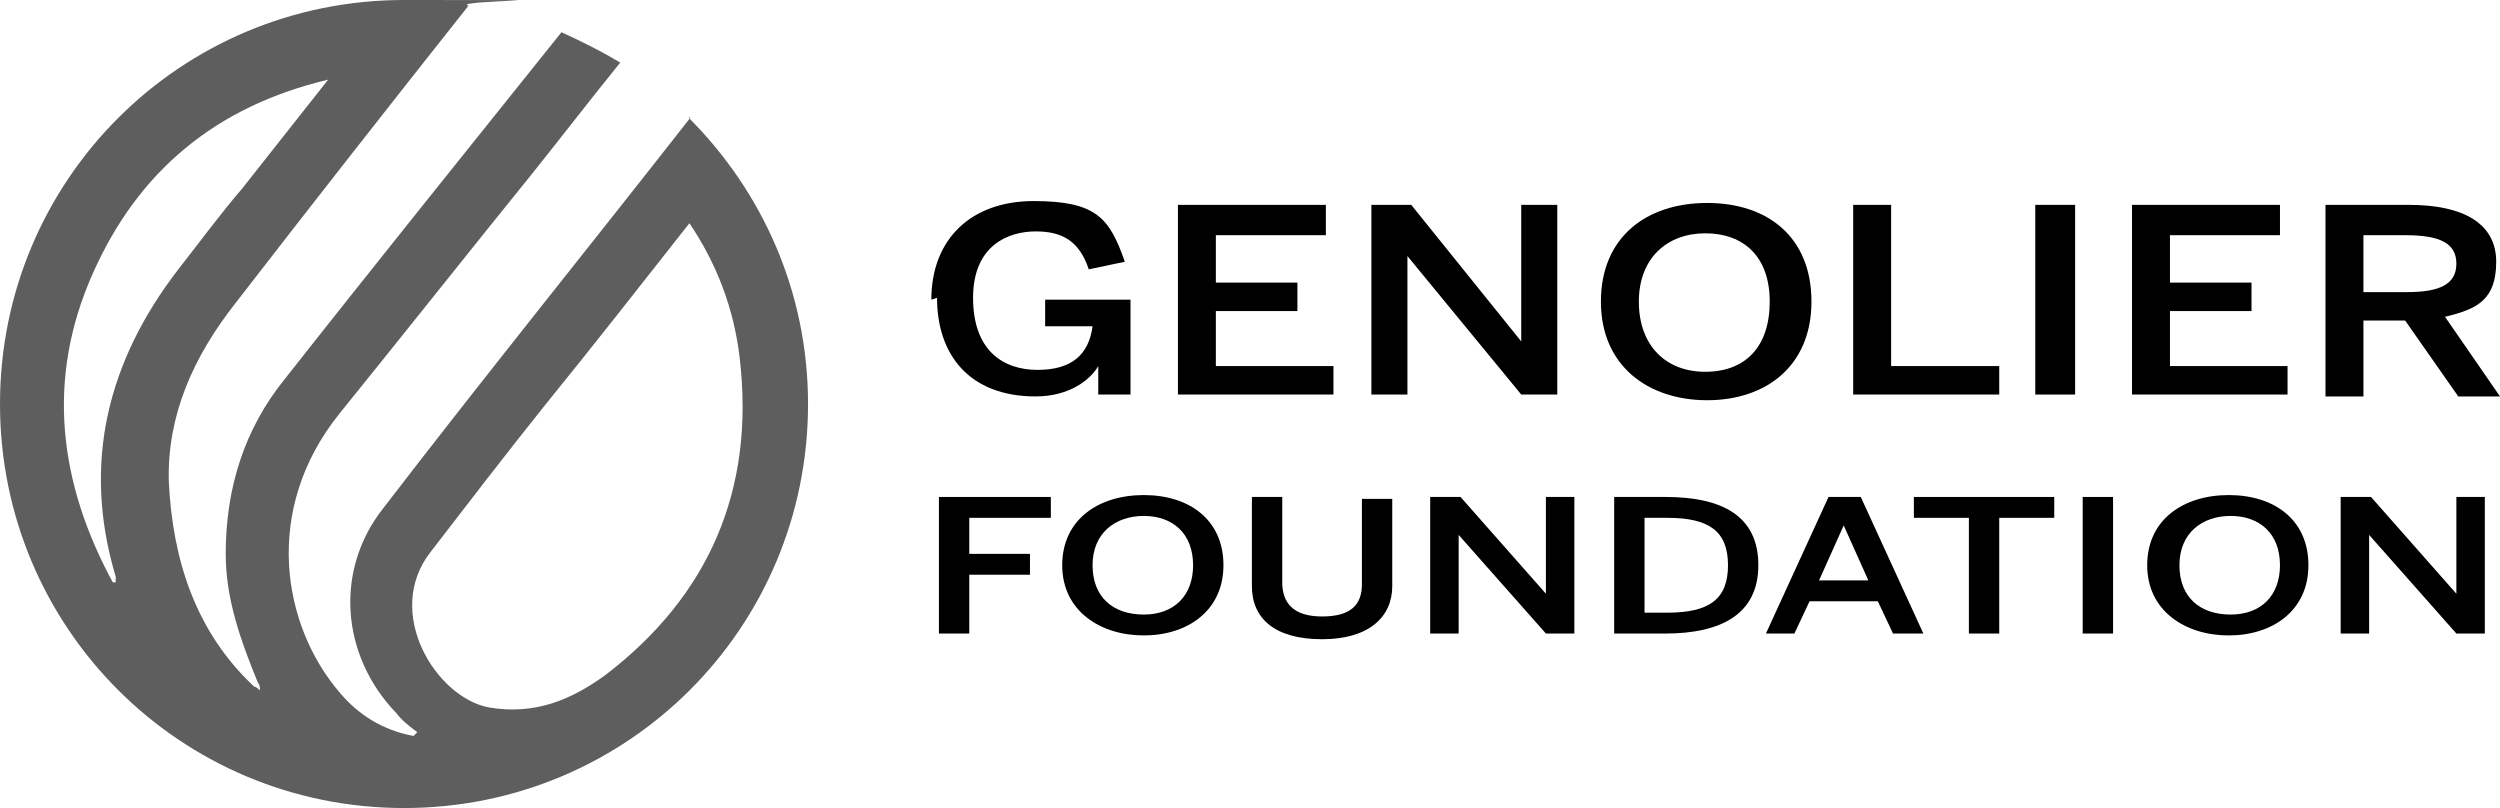 <?xml version="1.0" encoding="UTF-8"?>
<svg id="Calque_2" data-name="Calque 2" xmlns="http://www.w3.org/2000/svg" viewBox="0 0 131.8 42.6">
  <defs>
    <style>
      .cls-1 {
        fill: #5e5e5e;
      }

      .cls-1, .cls-2 {
        stroke-width: 0px;
      }

      .cls-2 {
        fill: #000;
      }
    </style>
  </defs>
  <path class="cls-1" d="M36.3,6.2c3.9,3.9,6.3,9.2,6.3,15.1,0,11.8-9.5,21.3-21.3,21.3S0,33.1,0,21.3,9.5,0,21.3,0s2.3,0,3.4.3c-4.2,5.3-8.2,10.4-12.3,15.7-2.2,2.8-3.6,5.9-3.5,9.4.2,4.1,1.4,7.9,4.5,10.8.1,0,.2.1.3.2,0-.2,0-.3-.1-.4-.9-2.2-1.7-4.4-1.7-6.8,0-3.5,1-6.6,3.1-9.2,4.8-6.1,9.8-12.3,14.6-18.3h0c1.1.5,2.1,1,3.1,1.6h0c-1.7,2.1-3,3.8-4.6,5.8-3.4,4.2-6.8,8.5-10.2,12.7-4.1,5.1-3,11.2,0,14.7,1,1.2,2.3,2,3.9,2.3,0,0,.1-.1.2-.2-.4-.3-.8-.6-1.1-1-2.9-3-3.3-7.5-.7-10.8,5.3-6.9,10.8-13.7,16.2-20.6M36.4,11.7c-2.6,3.3-5.1,6.5-7.7,9.7-2,2.5-4,5.1-6,7.7-2.5,3.2.3,7.7,3.1,8.2,2.4.4,4.3-.4,6.1-1.7,5.5-4.2,7.9-9.8,7.1-16.7-.3-2.6-1.2-5-2.7-7.2h.1ZM5.9,30.7h.2v-.3c-1.8-6-.4-11.4,3.3-16.2,1.1-1.4,2.2-2.9,3.4-4.3,1.5-1.9,3-3.8,4.5-5.7-5.9,1.4-10,4.8-12.4,10.2-2.5,5.6-1.8,11.1,1.1,16.4h0l-.1-.1Z"/>
  <path class="cls-2" d="M49.1,15.8c0-3.2,2.1-5.2,5.4-5.2s4,.9,4.8,3.2l-1.9.4c-.5-1.5-1.4-2-2.8-2s-3.3.7-3.3,3.5,1.6,3.8,3.4,3.8,2.7-.8,2.9-2.3h-2.5v-1.4h4.5v5h-1.7v-1.5h0c-.4.7-1.5,1.6-3.3,1.6-3.5,0-5.2-2.2-5.2-5.2h0l-.3.1Z"/>
  <path class="cls-2" d="M62,10.8h7.9v1.6h-5.8v2.5h4.3v1.5h-4.3v2.9h6.2v1.5h-8.2v-10h-.1Z"/>
  <path class="cls-2" d="M72.3,10.8h2.1l5.8,7.2h0v-7.2h1.9v10h-1.9l-6-7.3h0v7.3h-1.9v-10h0Z"/>
  <path class="cls-2" d="M84.4,15.9c0-3.4,2.4-5.2,5.6-5.2s5.5,1.8,5.5,5.2-2.4,5.2-5.5,5.2-5.6-1.8-5.6-5.2ZM93.3,15.9c0-2.4-1.4-3.6-3.4-3.6s-3.5,1.3-3.5,3.6,1.4,3.7,3.5,3.7,3.4-1.3,3.4-3.7Z"/>
  <path class="cls-2" d="M97.6,10.8h2.1v8.5h5.7v1.5h-7.7v-10h-.1Z"/>
  <path class="cls-2" d="M107.3,10.8h2.1v10h-2.1v-10Z"/>
  <path class="cls-2" d="M112.3,10.8h7.9v1.6h-5.8v2.5h4.3v1.5h-4.3v2.9h6.2v1.5h-8.2v-10h-.1Z"/>
  <path class="cls-2" d="M122.6,10.8h4.4c2.9,0,4.6,1,4.6,3s-1,2.5-2.7,2.9l2.9,4.2h-2.2l-2.8-4h-2.2v4h-2v-10h0v-.1ZM126.9,15.4c1.7,0,2.6-.4,2.6-1.5s-.9-1.5-2.7-1.5h-2.2v3h2.3,0Z"/>
  <path class="cls-2" d="M49.4,26.2h6v1.1h-4.3v1.9h3.2v1.1h-3.2v3.1h-1.6v-7.2h-.1Z"/>
  <path class="cls-2" d="M56,29.8c0-2.4,1.9-3.7,4.3-3.7s4.2,1.3,4.2,3.7-1.9,3.7-4.2,3.7-4.3-1.3-4.3-3.7ZM62.9,29.8c0-1.7-1.1-2.6-2.6-2.6s-2.7.9-2.7,2.6,1.1,2.6,2.7,2.6,2.6-1,2.6-2.6Z"/>
  <path class="cls-2" d="M66,30.8v-4.6h1.6v4.5c0,1.1.6,1.8,2.1,1.8s2.1-.6,2.1-1.7v-4.5h1.6v4.6c0,1.6-1.2,2.8-3.7,2.8s-3.7-1.1-3.7-2.8h0v-.1Z"/>
  <path class="cls-2" d="M75.4,26.2h1.6l4.5,5.1h0v-5.1h1.5v7.2h-1.5l-4.6-5.2h0v5.2h-1.5v-7.2Z"/>
  <path class="cls-2" d="M85.1,26.2h2.7c3,0,4.9,1,4.9,3.6s-2,3.6-4.9,3.6h-2.7s0-7.2,0-7.2ZM87.9,32.3c2.2,0,3.2-.7,3.2-2.5s-1-2.5-3.2-2.5h-1.2v5h1.2Z"/>
  <path class="cls-2" d="M96.5,26.2h1.6l3.3,7.2h-1.6l-.8-1.7h-3.6l-.8,1.7h-1.5l3.3-7.2h.1ZM98.5,30.6l-1.3-2.9h0l-1.3,2.9h2.6Z"/>
  <path class="cls-2" d="M103.8,27.3h-2.9v-1.1h7.4v1.1h-2.9v6.1h-1.6v-6.1Z"/>
  <path class="cls-2" d="M109.8,26.2h1.6v7.2h-1.6v-7.2Z"/>
  <path class="cls-2" d="M113.2,29.8c0-2.4,1.9-3.7,4.3-3.7s4.2,1.3,4.2,3.7-1.9,3.7-4.2,3.7-4.3-1.3-4.3-3.7ZM120.2,29.8c0-1.7-1.1-2.6-2.6-2.6s-2.7.9-2.7,2.6,1.1,2.6,2.7,2.6,2.6-1,2.6-2.6Z"/>
  <path class="cls-2" d="M123.4,26.2h1.6l4.5,5.1h0v-5.1h1.5v7.2h-1.5l-4.6-5.2h0v5.2h-1.5v-7.2h0Z"/>
</svg>